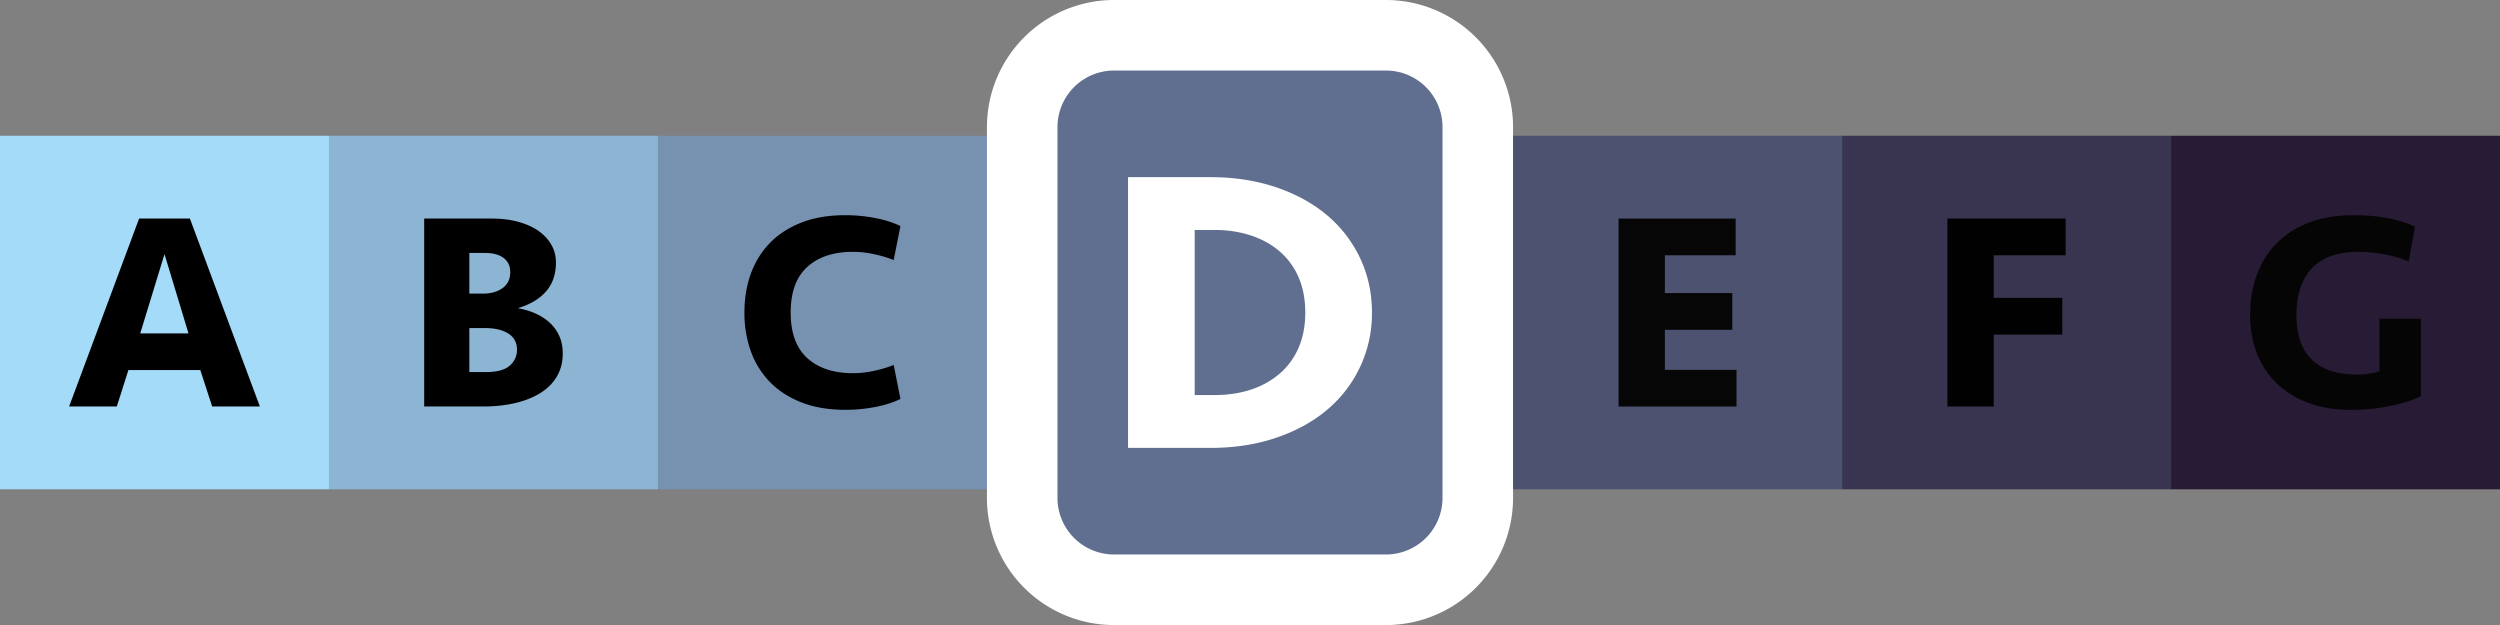 <svg xmlns:inkscape="http://www.inkscape.org/namespaces/inkscape" xmlns:sodipodi="http://sodipodi.sourceforge.net/DTD/sodipodi-0.dtd" xmlns="http://www.w3.org/2000/svg" xmlns:svg="http://www.w3.org/2000/svg" data-bbox="0 0 106.32 26.582" viewBox="0 0 106.319 26.583" data-type="ugc" id="svg164" sodipodi:docname="GES_D_gabicy_immobilier (2).svg" inkscape:version="1.2 (dc2aeda, 2022-05-15)"><rect x="0" y="0" width="106.319" height="26.583" fill="#808080" stroke="none"/><defs id="defs168"></defs><g id="g162"><path fill="#f1e9f2" d="M13.991 5.773v15.036H0V5.773h13.991z" id="path132" style="fill:#a4dbf8;fill-opacity:1"></path><path d="M8.519 15.739H5.46l-.492 1.548H2.939l2.977-7.992h2.16l2.976 7.992H9.023l-.504-1.548zm-2.555-1.56h2.052l-1.02-3.372-1.032 3.372z" id="path134"></path><path fill="#d5c5dc" d="M27.982 5.773v15.036H13.991V5.773h13.991z" id="path136" style="fill:#8cb4d3;fill-opacity:1"></path><path d="M23.932 15.035c0 .359-.08.679-.24.958s-.39.516-.689.707-.66.338-1.08.438-.887.149-1.398.149H18.04V9.295h2.868c.432 0 .817.049 1.157.145.34.097.626.229.858.396.231.169.41.365.534.589.124.225.186.47.186.733 0 .497-.138.906-.414 1.227-.275.32-.678.562-1.206.722.272.048.524.123.756.228.232.104.435.235.606.396.172.159.306.347.402.562.097.215.145.463.145.742zm-3.396-2.548c.344 0 .624-.079.84-.237s.324-.384.324-.676c0-.26-.095-.46-.282-.603-.188-.142-.45-.213-.786-.213h-.672v1.729h.576zm1.451 2.394c0-.306-.122-.537-.365-.694-.244-.157-.582-.235-1.015-.235h-.647v1.872h.696c.479 0 .821-.093 1.025-.277a.87.87 0 0 0 .306-.666z" id="path138"></path><path fill="#bfaacc" d="M41.972 5.773v15.036H27.981V5.773h13.991z" id="path140" style="fill:#7792b1;fill-opacity:1"></path><path d="M35.954 9.151c.416 0 .834.039 1.254.119.42.079.782.194 1.086.345l-.288 1.444a5.084 5.084 0 0 0-.822-.246 4.242 4.242 0 0 0-.918-.103c-.815 0-1.46.213-1.932.64-.472.426-.708 1.072-.708 1.94s.236 1.515.708 1.941c.472.426 1.116.639 1.932.639.305 0 .61-.034.918-.102a5.26 5.26 0 0 0 .822-.246l.288 1.443c-.304.15-.666.266-1.086.346a6.77 6.77 0 0 1-1.254.118c-.704 0-1.324-.104-1.86-.312s-.983-.496-1.344-.864a3.612 3.612 0 0 1-.816-1.308 4.8 4.8 0 0 1-.275-1.656c0-.599.092-1.152.275-1.656.185-.504.456-.939.816-1.308s.808-.656 1.344-.864 1.156-.31 1.86-.31z" id="path142"></path><path fill="#64488f" d="M106.32 5.773v15.036H92.329V5.773h13.991z" id="path144" style="fill:#281b35;fill-opacity:1"></path><path d="M100.086 9.151c1.04 0 1.912.162 2.616.488l-.264 1.479a5.842 5.842 0 0 0-2.16-.408c-.4 0-.761.053-1.08.156a2.1 2.1 0 0 0-.822.486c-.228.22-.404.5-.528.84s-.186.746-.186 1.218c0 .832.218 1.46.654 1.884.436.424 1.078.636 1.926.636.184 0 .36-.014.528-.042.168-.027.308-.062.42-.102v-2.232h1.764v3.296c-.344.169-.782.309-1.314.417a8.252 8.252 0 0 1-1.661.163c-.673 0-1.272-.098-1.801-.294a3.866 3.866 0 0 1-1.344-.821 3.545 3.545 0 0 1-.846-1.267 4.39 4.39 0 0 1-.294-1.638c0-.64.098-1.222.294-1.746.195-.523.481-.972.857-1.344s.836-.66 1.381-.864c.544-.203 1.163-.305 1.86-.305z" fill="#ffffff" id="path146" style="fill:#050505;fill-opacity:1"></path><path fill="#7c609d" d="M92.329 5.773v15.036H78.338V5.773h13.991z" id="path148" style="fill:#393551;fill-opacity:1"></path><path d="M82.82 17.287V9.295h5.027v1.561h-3.06v1.812h2.916v1.561h-2.916v3.06H82.82z" fill="#ffffff" id="path150" style="fill:#010101;fill-opacity:1"></path><path d="M58.944 25.082H47.375a3.904 3.904 0 0 1-3.904-3.904V5.404A3.904 3.904 0 0 1 47.375 1.5h11.568a3.904 3.904 0 0 1 3.904 3.904v15.774a3.903 3.903 0 0 1-3.903 3.904z" fill="#b199c1" id="path152" style="fill:#606f8f;fill-opacity:1"></path><path d="M58.943 26.582H47.375a5.41 5.41 0 0 1-5.403-5.404V5.404A5.41 5.41 0 0 1 47.375 0h11.568a5.411 5.411 0 0 1 5.404 5.404v15.773a5.41 5.41 0 0 1-5.404 5.405zM47.375 3a2.406 2.406 0 0 0-2.403 2.404v15.773a2.406 2.406 0 0 0 2.403 2.404h11.568a2.406 2.406 0 0 0 2.404-2.404V5.404A2.406 2.406 0 0 0 58.943 3H47.375z" fill="#ffffff" id="path154"></path><path d="M47.973 7.534h3.509c1.014 0 1.946.145 2.793.432.847.288 1.57.687 2.169 1.193a5.377 5.377 0 0 1 1.4 1.825c.335.708.502 1.477.502 2.307a5.337 5.337 0 0 1-1.902 4.132c-.599.508-1.323.905-2.169 1.193s-1.778.432-2.793.432h-3.509V7.534zm3.682 9.267c.577 0 1.1-.082 1.573-.242a3.59 3.59 0 0 0 1.22-.692c.339-.3.602-.665.786-1.097.184-.432.276-.926.276-1.479s-.091-1.045-.276-1.479a3.022 3.022 0 0 0-.786-1.097c-.34-.3-.747-.53-1.22-.691a4.826 4.826 0 0 0-1.573-.242h-.847v7.019h.847z" fill="#ffffff" id="path156"></path><path fill="#957caf" d="M78.339 5.774V20.81H64.348V5.774h13.991z" id="path158" style="fill:#4d5271;fill-opacity:1"></path><path d="M68.835 9.296h4.979v1.561h-3.012v1.607h2.868v1.561h-2.868v1.704h3.048v1.56h-5.016V9.296z" fill="#ffffff" id="path160" style="fill:#060606;fill-opacity:1"></path></g></svg>
